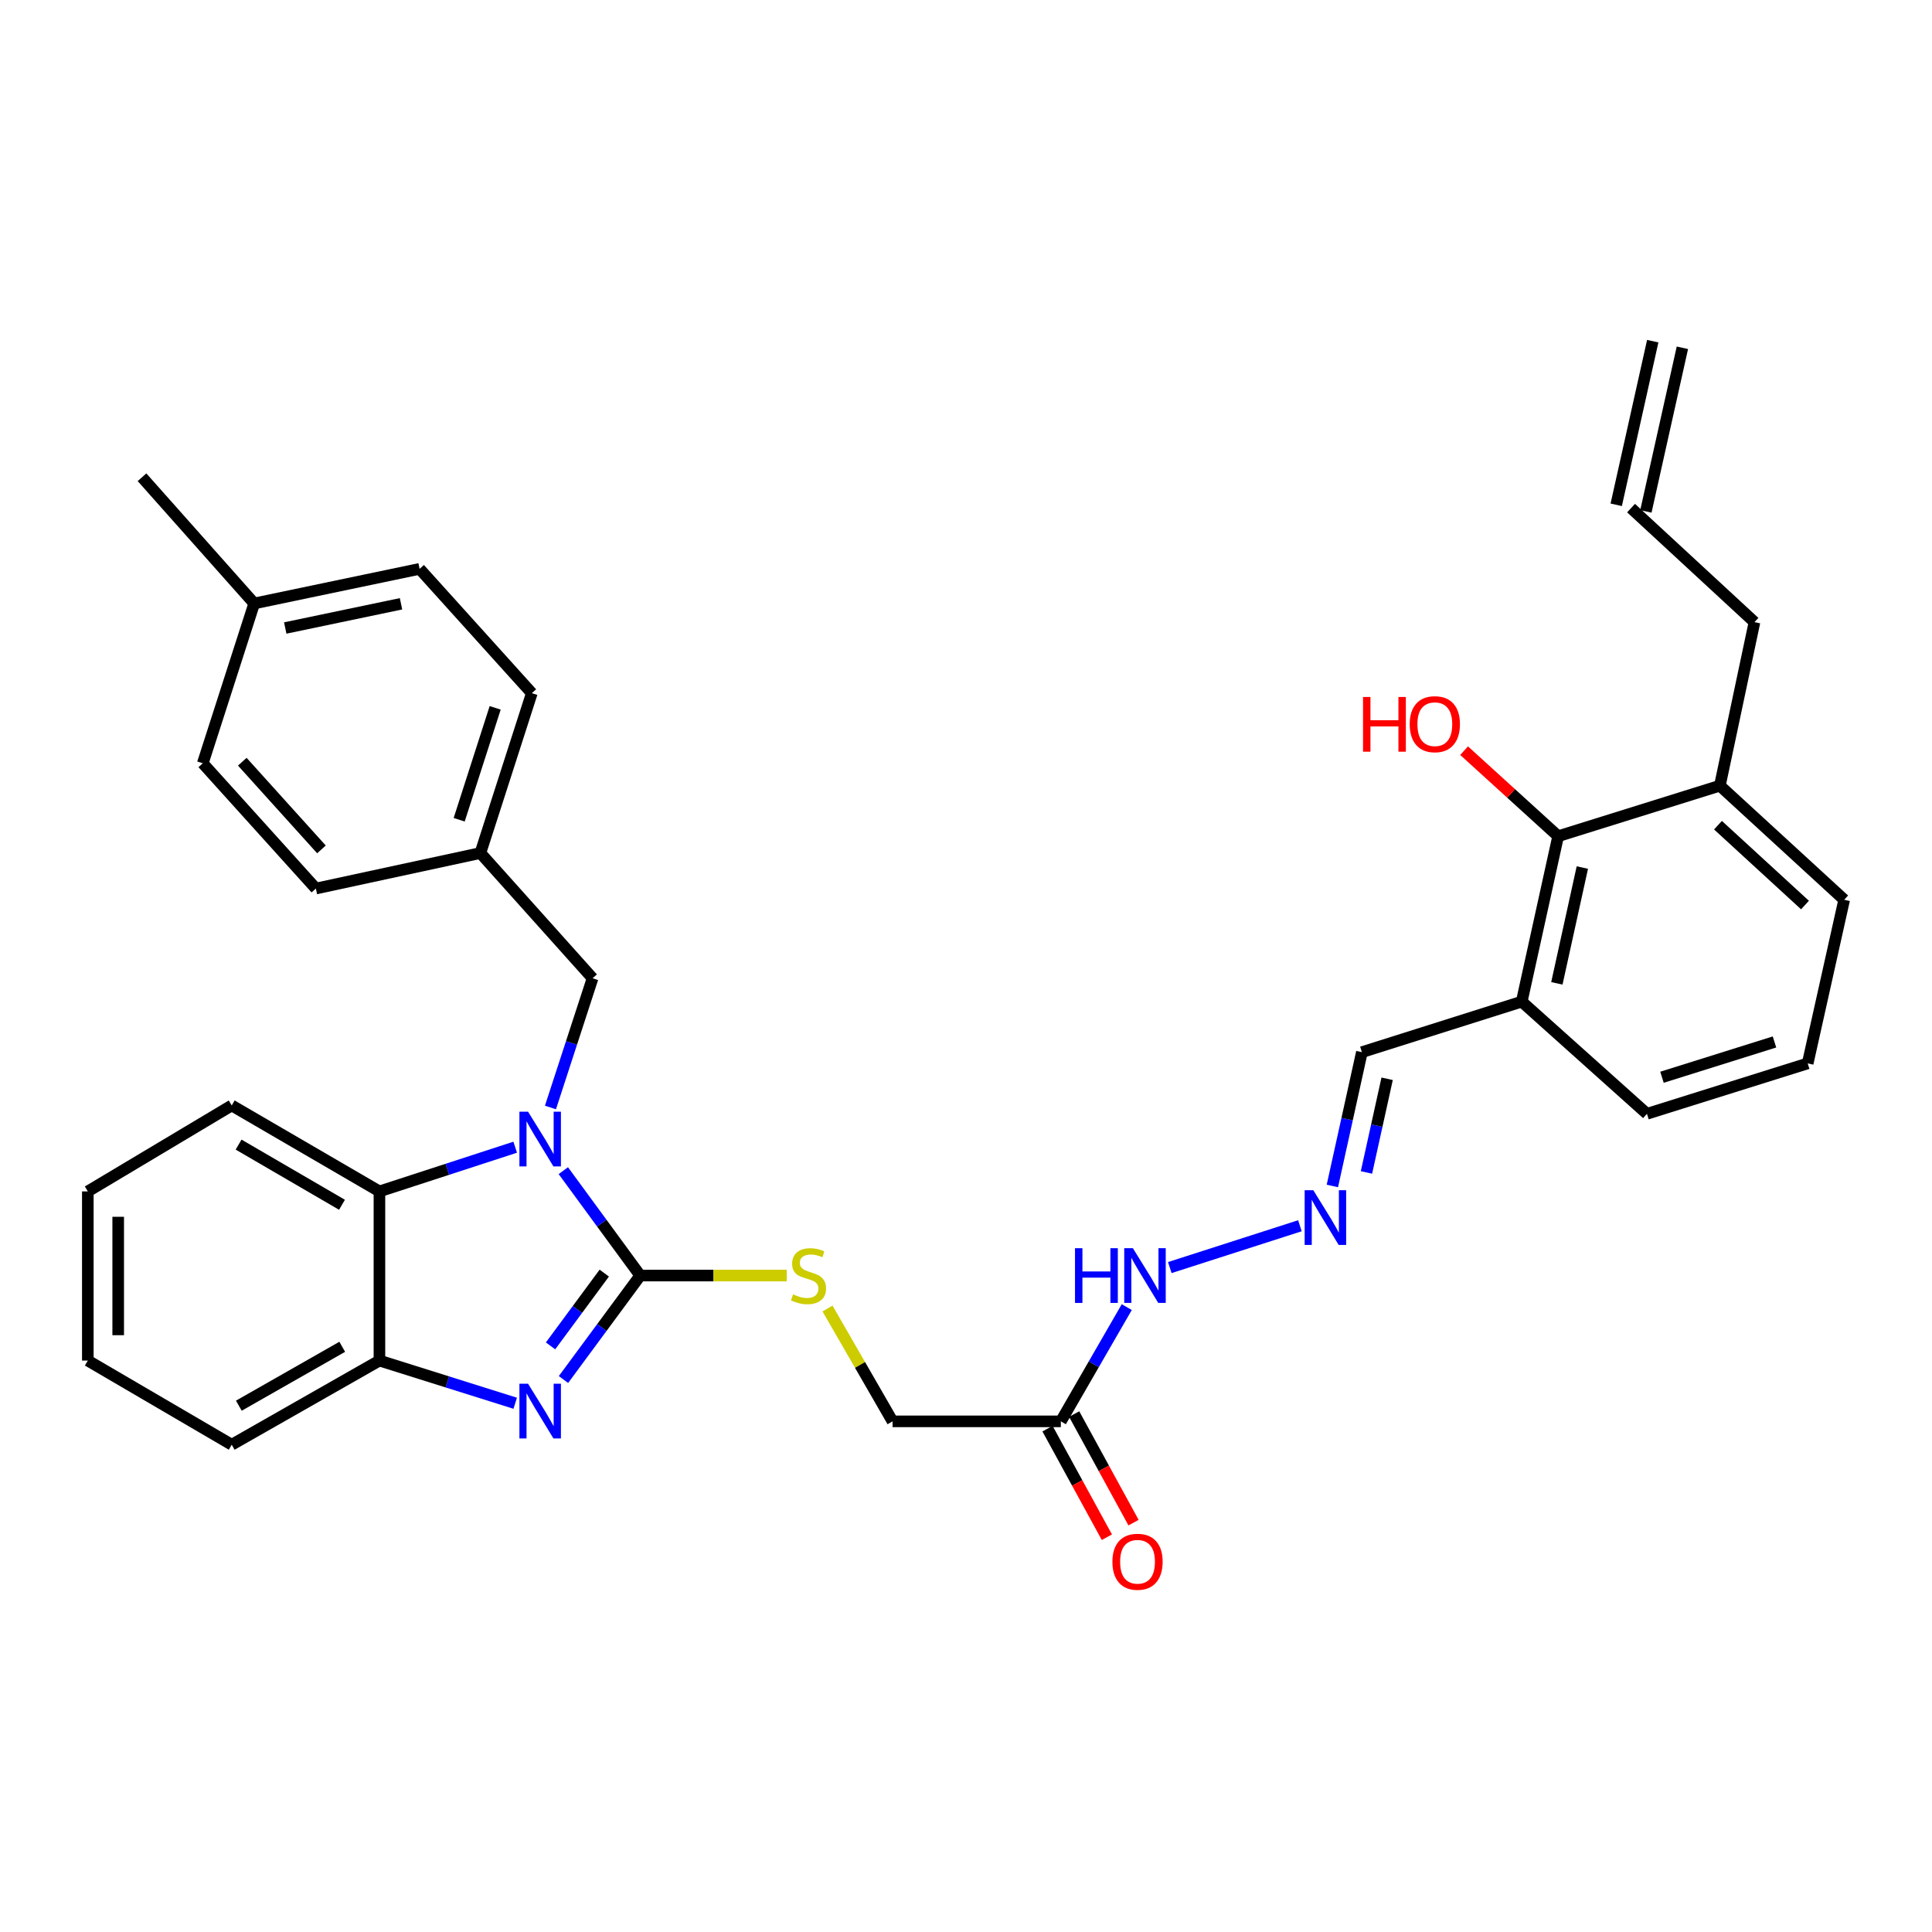 <?xml version='1.0' encoding='iso-8859-1'?>
<svg version='1.1' baseProfile='full'
              xmlns='http://www.w3.org/2000/svg'
                      xmlns:rdkit='http://www.rdkit.org/xml'
                      xmlns:xlink='http://www.w3.org/1999/xlink'
                  xml:space='preserve'
width='1000px' height='1000px' viewBox='0 0 1000 1000'>
<!-- END OF HEADER -->
<rect style='opacity:1.0;fill:#FFFFFF;stroke:none' width='1000' height='1000' x='0' y='0'> </rect>
<path class='bond-0' d='M 331.379,660.226 L 311.478,633.079' style='fill:none;fill-rule:evenodd;stroke:#000000;stroke-width:6px;stroke-linecap:butt;stroke-linejoin:miter;stroke-opacity:1' />
<path class='bond-0' d='M 311.478,633.079 L 291.576,605.933' style='fill:none;fill-rule:evenodd;stroke:#0000FF;stroke-width:6px;stroke-linecap:butt;stroke-linejoin:miter;stroke-opacity:1' />
<path class='bond-1' d='M 331.379,660.226 L 311.516,687.132' style='fill:none;fill-rule:evenodd;stroke:#000000;stroke-width:6px;stroke-linecap:butt;stroke-linejoin:miter;stroke-opacity:1' />
<path class='bond-1' d='M 311.516,687.132 L 291.652,714.039' style='fill:none;fill-rule:evenodd;stroke:#0000FF;stroke-width:6px;stroke-linecap:butt;stroke-linejoin:miter;stroke-opacity:1' />
<path class='bond-1' d='M 312.769,658.958 L 298.864,677.793' style='fill:none;fill-rule:evenodd;stroke:#000000;stroke-width:6px;stroke-linecap:butt;stroke-linejoin:miter;stroke-opacity:1' />
<path class='bond-1' d='M 298.864,677.793 L 284.96,696.627' style='fill:none;fill-rule:evenodd;stroke:#0000FF;stroke-width:6px;stroke-linecap:butt;stroke-linejoin:miter;stroke-opacity:1' />
<path class='bond-4' d='M 331.379,660.226 L 369.301,660.226' style='fill:none;fill-rule:evenodd;stroke:#000000;stroke-width:6px;stroke-linecap:butt;stroke-linejoin:miter;stroke-opacity:1' />
<path class='bond-4' d='M 369.301,660.226 L 407.223,660.226' style='fill:none;fill-rule:evenodd;stroke:#CCCC00;stroke-width:6px;stroke-linecap:butt;stroke-linejoin:miter;stroke-opacity:1' />
<path class='bond-2' d='M 266.662,593.793 L 231.528,605.234' style='fill:none;fill-rule:evenodd;stroke:#0000FF;stroke-width:6px;stroke-linecap:butt;stroke-linejoin:miter;stroke-opacity:1' />
<path class='bond-2' d='M 231.528,605.234 L 196.393,616.675' style='fill:none;fill-rule:evenodd;stroke:#000000;stroke-width:6px;stroke-linecap:butt;stroke-linejoin:miter;stroke-opacity:1' />
<path class='bond-7' d='M 284.917,573.235 L 295.817,539.789' style='fill:none;fill-rule:evenodd;stroke:#0000FF;stroke-width:6px;stroke-linecap:butt;stroke-linejoin:miter;stroke-opacity:1' />
<path class='bond-7' d='M 295.817,539.789 L 306.716,506.343' style='fill:none;fill-rule:evenodd;stroke:#000000;stroke-width:6px;stroke-linecap:butt;stroke-linejoin:miter;stroke-opacity:1' />
<path class='bond-3' d='M 266.669,726.318 L 231.531,715.275' style='fill:none;fill-rule:evenodd;stroke:#0000FF;stroke-width:6px;stroke-linecap:butt;stroke-linejoin:miter;stroke-opacity:1' />
<path class='bond-3' d='M 231.531,715.275 L 196.393,704.231' style='fill:none;fill-rule:evenodd;stroke:#000000;stroke-width:6px;stroke-linecap:butt;stroke-linejoin:miter;stroke-opacity:1' />
<path class='bond-24' d='M 196.393,616.675 L 119.941,572.18' style='fill:none;fill-rule:evenodd;stroke:#000000;stroke-width:6px;stroke-linecap:butt;stroke-linejoin:miter;stroke-opacity:1' />
<path class='bond-24' d='M 177.015,623.592 L 123.499,592.446' style='fill:none;fill-rule:evenodd;stroke:#000000;stroke-width:6px;stroke-linecap:butt;stroke-linejoin:miter;stroke-opacity:1' />
<path class='bond-33' d='M 196.393,616.675 L 196.393,704.231' style='fill:none;fill-rule:evenodd;stroke:#000000;stroke-width:6px;stroke-linecap:butt;stroke-linejoin:miter;stroke-opacity:1' />
<path class='bond-25' d='M 196.393,704.231 L 119.941,747.782' style='fill:none;fill-rule:evenodd;stroke:#000000;stroke-width:6px;stroke-linecap:butt;stroke-linejoin:miter;stroke-opacity:1' />
<path class='bond-25' d='M 177.142,697.1 L 123.625,727.585' style='fill:none;fill-rule:evenodd;stroke:#000000;stroke-width:6px;stroke-linecap:butt;stroke-linejoin:miter;stroke-opacity:1' />
<path class='bond-14' d='M 428.315,677.283 L 445.151,706.487' style='fill:none;fill-rule:evenodd;stroke:#CCCC00;stroke-width:6px;stroke-linecap:butt;stroke-linejoin:miter;stroke-opacity:1' />
<path class='bond-14' d='M 445.151,706.487 L 461.988,735.691' style='fill:none;fill-rule:evenodd;stroke:#000000;stroke-width:6px;stroke-linecap:butt;stroke-linejoin:miter;stroke-opacity:1' />
<path class='bond-5' d='M 549.09,735.691 L 461.988,735.691' style='fill:none;fill-rule:evenodd;stroke:#000000;stroke-width:6px;stroke-linecap:butt;stroke-linejoin:miter;stroke-opacity:1' />
<path class='bond-10' d='M 549.09,735.691 L 566.151,706.127' style='fill:none;fill-rule:evenodd;stroke:#000000;stroke-width:6px;stroke-linecap:butt;stroke-linejoin:miter;stroke-opacity:1' />
<path class='bond-10' d='M 566.151,706.127 L 583.212,676.564' style='fill:none;fill-rule:evenodd;stroke:#0000FF;stroke-width:6px;stroke-linecap:butt;stroke-linejoin:miter;stroke-opacity:1' />
<path class='bond-11' d='M 542.191,739.463 L 557.555,767.564' style='fill:none;fill-rule:evenodd;stroke:#000000;stroke-width:6px;stroke-linecap:butt;stroke-linejoin:miter;stroke-opacity:1' />
<path class='bond-11' d='M 557.555,767.564 L 572.92,795.665' style='fill:none;fill-rule:evenodd;stroke:#FF0000;stroke-width:6px;stroke-linecap:butt;stroke-linejoin:miter;stroke-opacity:1' />
<path class='bond-11' d='M 555.989,731.919 L 571.353,760.02' style='fill:none;fill-rule:evenodd;stroke:#000000;stroke-width:6px;stroke-linecap:butt;stroke-linejoin:miter;stroke-opacity:1' />
<path class='bond-11' d='M 571.353,760.02 L 586.718,788.121' style='fill:none;fill-rule:evenodd;stroke:#FF0000;stroke-width:6px;stroke-linecap:butt;stroke-linejoin:miter;stroke-opacity:1' />
<path class='bond-6' d='M 806.49,432.818 L 787.646,518.443' style='fill:none;fill-rule:evenodd;stroke:#000000;stroke-width:6px;stroke-linecap:butt;stroke-linejoin:miter;stroke-opacity:1' />
<path class='bond-6' d='M 819.021,449.041 L 805.83,508.979' style='fill:none;fill-rule:evenodd;stroke:#000000;stroke-width:6px;stroke-linecap:butt;stroke-linejoin:miter;stroke-opacity:1' />
<path class='bond-12' d='M 806.49,432.818 L 890.202,406.67' style='fill:none;fill-rule:evenodd;stroke:#000000;stroke-width:6px;stroke-linecap:butt;stroke-linejoin:miter;stroke-opacity:1' />
<path class='bond-18' d='M 806.49,432.818 L 782.154,410.681' style='fill:none;fill-rule:evenodd;stroke:#000000;stroke-width:6px;stroke-linecap:butt;stroke-linejoin:miter;stroke-opacity:1' />
<path class='bond-18' d='M 782.154,410.681 L 757.819,388.544' style='fill:none;fill-rule:evenodd;stroke:#FF0000;stroke-width:6px;stroke-linecap:butt;stroke-linejoin:miter;stroke-opacity:1' />
<path class='bond-17' d='M 306.716,506.343 L 248.645,441.528' style='fill:none;fill-rule:evenodd;stroke:#000000;stroke-width:6px;stroke-linecap:butt;stroke-linejoin:miter;stroke-opacity:1' />
<path class='bond-8' d='M 672.832,634.448 L 605.486,656.096' style='fill:none;fill-rule:evenodd;stroke:#0000FF;stroke-width:6px;stroke-linecap:butt;stroke-linejoin:miter;stroke-opacity:1' />
<path class='bond-13' d='M 689.632,613.856 L 697.272,579.228' style='fill:none;fill-rule:evenodd;stroke:#0000FF;stroke-width:6px;stroke-linecap:butt;stroke-linejoin:miter;stroke-opacity:1' />
<path class='bond-13' d='M 697.272,579.228 L 704.912,544.6' style='fill:none;fill-rule:evenodd;stroke:#000000;stroke-width:6px;stroke-linecap:butt;stroke-linejoin:miter;stroke-opacity:1' />
<path class='bond-13' d='M 707.28,606.856 L 712.628,582.616' style='fill:none;fill-rule:evenodd;stroke:#0000FF;stroke-width:6px;stroke-linecap:butt;stroke-linejoin:miter;stroke-opacity:1' />
<path class='bond-13' d='M 712.628,582.616 L 717.976,558.376' style='fill:none;fill-rule:evenodd;stroke:#000000;stroke-width:6px;stroke-linecap:butt;stroke-linejoin:miter;stroke-opacity:1' />
<path class='bond-9' d='M 787.646,518.443 L 704.912,544.6' style='fill:none;fill-rule:evenodd;stroke:#000000;stroke-width:6px;stroke-linecap:butt;stroke-linejoin:miter;stroke-opacity:1' />
<path class='bond-27' d='M 787.646,518.443 L 852.461,576.505' style='fill:none;fill-rule:evenodd;stroke:#000000;stroke-width:6px;stroke-linecap:butt;stroke-linejoin:miter;stroke-opacity:1' />
<path class='bond-26' d='M 890.202,406.67 L 908.112,322.023' style='fill:none;fill-rule:evenodd;stroke:#000000;stroke-width:6px;stroke-linecap:butt;stroke-linejoin:miter;stroke-opacity:1' />
<path class='bond-36' d='M 890.202,406.67 L 954.545,465.719' style='fill:none;fill-rule:evenodd;stroke:#000000;stroke-width:6px;stroke-linecap:butt;stroke-linejoin:miter;stroke-opacity:1' />
<path class='bond-36' d='M 889.221,427.113 L 934.261,468.448' style='fill:none;fill-rule:evenodd;stroke:#000000;stroke-width:6px;stroke-linecap:butt;stroke-linejoin:miter;stroke-opacity:1' />
<path class='bond-15' d='M 844.231,262.991 L 908.112,322.023' style='fill:none;fill-rule:evenodd;stroke:#000000;stroke-width:6px;stroke-linecap:butt;stroke-linejoin:miter;stroke-opacity:1' />
<path class='bond-16' d='M 851.905,264.703 L 870.802,180.013' style='fill:none;fill-rule:evenodd;stroke:#000000;stroke-width:6px;stroke-linecap:butt;stroke-linejoin:miter;stroke-opacity:1' />
<path class='bond-16' d='M 836.557,261.279 L 855.454,176.588' style='fill:none;fill-rule:evenodd;stroke:#000000;stroke-width:6px;stroke-linecap:butt;stroke-linejoin:miter;stroke-opacity:1' />
<path class='bond-20' d='M 248.645,441.528 L 163.492,459.909' style='fill:none;fill-rule:evenodd;stroke:#000000;stroke-width:6px;stroke-linecap:butt;stroke-linejoin:miter;stroke-opacity:1' />
<path class='bond-21' d='M 248.645,441.528 L 275.265,358.786' style='fill:none;fill-rule:evenodd;stroke:#000000;stroke-width:6px;stroke-linecap:butt;stroke-linejoin:miter;stroke-opacity:1' />
<path class='bond-21' d='M 237.669,424.3 L 256.302,366.381' style='fill:none;fill-rule:evenodd;stroke:#000000;stroke-width:6px;stroke-linecap:butt;stroke-linejoin:miter;stroke-opacity:1' />
<path class='bond-19' d='M 131.578,312.352 L 217.186,294.442' style='fill:none;fill-rule:evenodd;stroke:#000000;stroke-width:6px;stroke-linecap:butt;stroke-linejoin:miter;stroke-opacity:1' />
<path class='bond-19' d='M 147.639,325.057 L 207.565,312.521' style='fill:none;fill-rule:evenodd;stroke:#000000;stroke-width:6px;stroke-linecap:butt;stroke-linejoin:miter;stroke-opacity:1' />
<path class='bond-30' d='M 131.578,312.352 L 73.507,247.021' style='fill:none;fill-rule:evenodd;stroke:#000000;stroke-width:6px;stroke-linecap:butt;stroke-linejoin:miter;stroke-opacity:1' />
<path class='bond-35' d='M 131.578,312.352 L 104.958,395.076' style='fill:none;fill-rule:evenodd;stroke:#000000;stroke-width:6px;stroke-linecap:butt;stroke-linejoin:miter;stroke-opacity:1' />
<path class='bond-23' d='M 163.492,459.909 L 104.958,395.076' style='fill:none;fill-rule:evenodd;stroke:#000000;stroke-width:6px;stroke-linecap:butt;stroke-linejoin:miter;stroke-opacity:1' />
<path class='bond-23' d='M 166.384,439.646 L 125.41,394.263' style='fill:none;fill-rule:evenodd;stroke:#000000;stroke-width:6px;stroke-linecap:butt;stroke-linejoin:miter;stroke-opacity:1' />
<path class='bond-22' d='M 275.265,358.786 L 217.186,294.442' style='fill:none;fill-rule:evenodd;stroke:#000000;stroke-width:6px;stroke-linecap:butt;stroke-linejoin:miter;stroke-opacity:1' />
<path class='bond-31' d='M 119.941,572.18 L 45.455,616.675' style='fill:none;fill-rule:evenodd;stroke:#000000;stroke-width:6px;stroke-linecap:butt;stroke-linejoin:miter;stroke-opacity:1' />
<path class='bond-32' d='M 119.941,747.782 L 45.455,704.231' style='fill:none;fill-rule:evenodd;stroke:#000000;stroke-width:6px;stroke-linecap:butt;stroke-linejoin:miter;stroke-opacity:1' />
<path class='bond-28' d='M 852.461,576.505 L 935.657,550.409' style='fill:none;fill-rule:evenodd;stroke:#000000;stroke-width:6px;stroke-linecap:butt;stroke-linejoin:miter;stroke-opacity:1' />
<path class='bond-28' d='M 860.234,557.586 L 918.471,539.319' style='fill:none;fill-rule:evenodd;stroke:#000000;stroke-width:6px;stroke-linecap:butt;stroke-linejoin:miter;stroke-opacity:1' />
<path class='bond-29' d='M 935.657,550.409 L 954.545,465.719' style='fill:none;fill-rule:evenodd;stroke:#000000;stroke-width:6px;stroke-linecap:butt;stroke-linejoin:miter;stroke-opacity:1' />
<path class='bond-34' d='M 45.455,616.675 L 45.455,704.231' style='fill:none;fill-rule:evenodd;stroke:#000000;stroke-width:6px;stroke-linecap:butt;stroke-linejoin:miter;stroke-opacity:1' />
<path class='bond-34' d='M 61.18,629.808 L 61.18,691.098' style='fill:none;fill-rule:evenodd;stroke:#000000;stroke-width:6px;stroke-linecap:butt;stroke-linejoin:miter;stroke-opacity:1' />
<path  class='atom-1' d='M 273.33 575.423
L 282.61 590.423
Q 283.53 591.903, 285.01 594.583
Q 286.49 597.263, 286.57 597.423
L 286.57 575.423
L 290.33 575.423
L 290.33 603.743
L 286.45 603.743
L 276.49 587.343
Q 275.33 585.423, 274.09 583.223
Q 272.89 581.023, 272.53 580.343
L 272.53 603.743
L 268.85 603.743
L 268.85 575.423
L 273.33 575.423
' fill='#0000FF'/>
<path  class='atom-2' d='M 273.33 716.219
L 282.61 731.219
Q 283.53 732.699, 285.01 735.379
Q 286.49 738.059, 286.57 738.219
L 286.57 716.219
L 290.33 716.219
L 290.33 744.539
L 286.45 744.539
L 276.49 728.139
Q 275.33 726.219, 274.09 724.019
Q 272.89 721.819, 272.53 721.139
L 272.53 744.539
L 268.85 744.539
L 268.85 716.219
L 273.33 716.219
' fill='#0000FF'/>
<path  class='atom-5' d='M 410.481 669.946
Q 410.801 670.066, 412.121 670.626
Q 413.441 671.186, 414.881 671.546
Q 416.361 671.866, 417.801 671.866
Q 420.481 671.866, 422.041 670.586
Q 423.601 669.266, 423.601 666.986
Q 423.601 665.426, 422.801 664.466
Q 422.041 663.506, 420.841 662.986
Q 419.641 662.466, 417.641 661.866
Q 415.121 661.106, 413.601 660.386
Q 412.121 659.666, 411.041 658.146
Q 410.001 656.626, 410.001 654.066
Q 410.001 650.506, 412.401 648.306
Q 414.841 646.106, 419.641 646.106
Q 422.921 646.106, 426.641 647.666
L 425.721 650.746
Q 422.321 649.346, 419.761 649.346
Q 417.001 649.346, 415.481 650.506
Q 413.961 651.626, 414.001 653.586
Q 414.001 655.106, 414.761 656.026
Q 415.561 656.946, 416.681 657.466
Q 417.841 657.986, 419.761 658.586
Q 422.321 659.386, 423.841 660.186
Q 425.361 660.986, 426.441 662.626
Q 427.561 664.226, 427.561 666.986
Q 427.561 670.906, 424.921 673.026
Q 422.321 675.106, 417.961 675.106
Q 415.441 675.106, 413.521 674.546
Q 411.641 674.026, 409.401 673.106
L 410.481 669.946
' fill='#CCCC00'/>
<path  class='atom-9' d='M 679.764 616.048
L 689.044 631.048
Q 689.964 632.528, 691.444 635.208
Q 692.924 637.888, 693.004 638.048
L 693.004 616.048
L 696.764 616.048
L 696.764 644.368
L 692.884 644.368
L 682.924 627.968
Q 681.764 626.048, 680.524 623.848
Q 679.324 621.648, 678.964 620.968
L 678.964 644.368
L 675.284 644.368
L 675.284 616.048
L 679.764 616.048
' fill='#0000FF'/>
<path  class='atom-11' d='M 556.421 646.066
L 560.261 646.066
L 560.261 658.106
L 574.741 658.106
L 574.741 646.066
L 578.581 646.066
L 578.581 674.386
L 574.741 674.386
L 574.741 661.306
L 560.261 661.306
L 560.261 674.386
L 556.421 674.386
L 556.421 646.066
' fill='#0000FF'/>
<path  class='atom-11' d='M 586.381 646.066
L 595.661 661.066
Q 596.581 662.546, 598.061 665.226
Q 599.541 667.906, 599.621 668.066
L 599.621 646.066
L 603.381 646.066
L 603.381 674.386
L 599.501 674.386
L 589.541 657.986
Q 588.381 656.066, 587.141 653.866
Q 585.941 651.666, 585.581 650.986
L 585.581 674.386
L 581.901 674.386
L 581.901 646.066
L 586.381 646.066
' fill='#0000FF'/>
<path  class='atom-12' d='M 575.779 808.361
Q 575.779 801.561, 579.139 797.761
Q 582.499 793.961, 588.779 793.961
Q 595.059 793.961, 598.419 797.761
Q 601.779 801.561, 601.779 808.361
Q 601.779 815.241, 598.379 819.161
Q 594.979 823.041, 588.779 823.041
Q 582.539 823.041, 579.139 819.161
Q 575.779 815.281, 575.779 808.361
M 588.779 819.841
Q 593.099 819.841, 595.419 816.961
Q 597.779 814.041, 597.779 808.361
Q 597.779 802.801, 595.419 800.001
Q 593.099 797.161, 588.779 797.161
Q 584.459 797.161, 582.099 799.961
Q 579.779 802.761, 579.779 808.361
Q 579.779 814.081, 582.099 816.961
Q 584.459 819.841, 588.779 819.841
' fill='#FF0000'/>
<path  class='atom-19' d='M 705.502 360.756
L 709.342 360.756
L 709.342 372.796
L 723.822 372.796
L 723.822 360.756
L 727.662 360.756
L 727.662 389.076
L 723.822 389.076
L 723.822 375.996
L 709.342 375.996
L 709.342 389.076
L 705.502 389.076
L 705.502 360.756
' fill='#FF0000'/>
<path  class='atom-19' d='M 729.662 374.836
Q 729.662 368.036, 733.022 364.236
Q 736.382 360.436, 742.662 360.436
Q 748.942 360.436, 752.302 364.236
Q 755.662 368.036, 755.662 374.836
Q 755.662 381.716, 752.262 385.636
Q 748.862 389.516, 742.662 389.516
Q 736.422 389.516, 733.022 385.636
Q 729.662 381.756, 729.662 374.836
M 742.662 386.316
Q 746.982 386.316, 749.302 383.436
Q 751.662 380.516, 751.662 374.836
Q 751.662 369.276, 749.302 366.476
Q 746.982 363.636, 742.662 363.636
Q 738.342 363.636, 735.982 366.436
Q 733.662 369.236, 733.662 374.836
Q 733.662 380.556, 735.982 383.436
Q 738.342 386.316, 742.662 386.316
' fill='#FF0000'/>
</svg>
